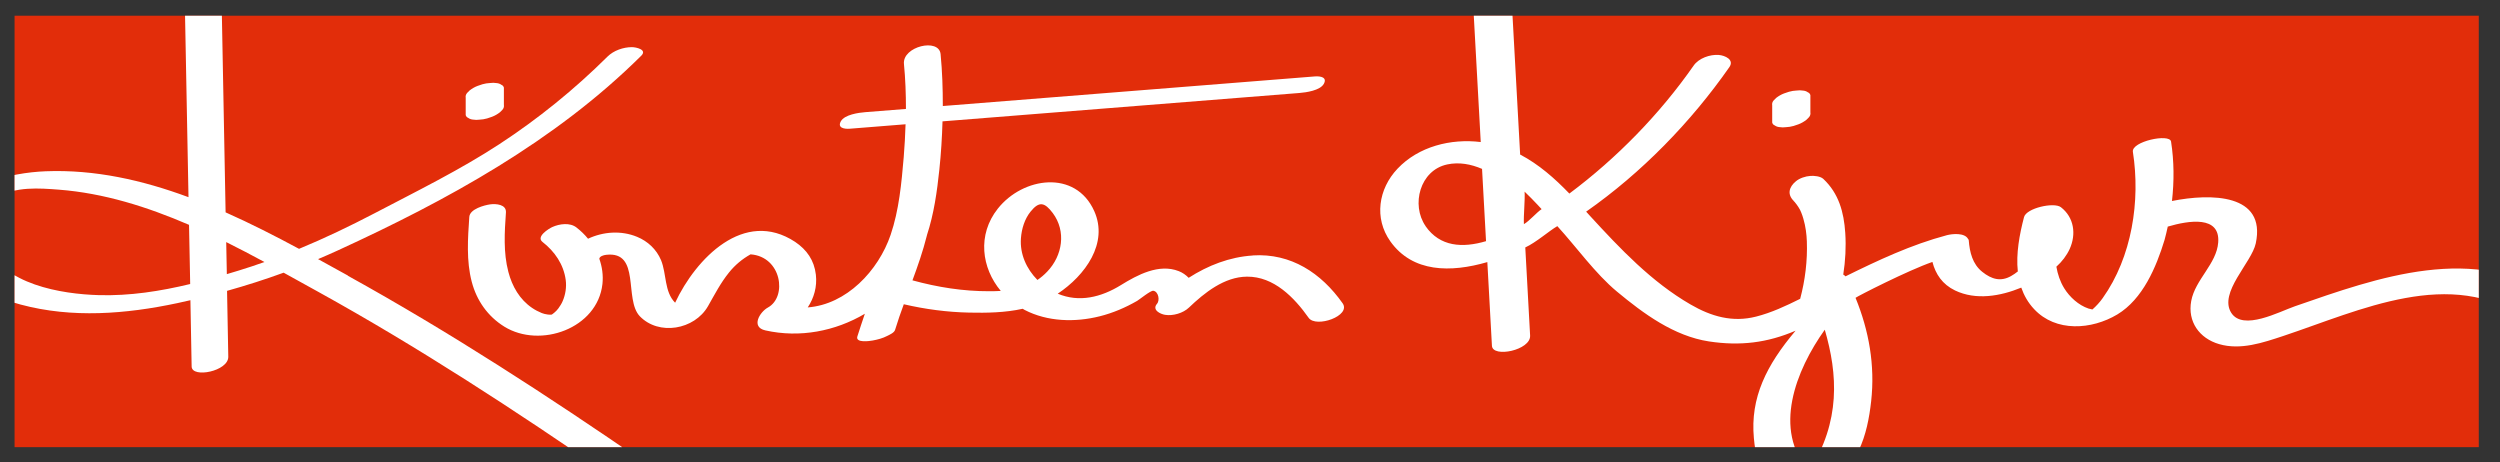<svg xmlns="http://www.w3.org/2000/svg" xmlns:xlink="http://www.w3.org/1999/xlink" id="Layer_1" viewBox="0 0 326.12 60.27"><rect x="0" y="0" width="326.12" height="60.27" fill="#333333" stroke="none"/><defs><style>.cls-1{clip-path:url(#clippath);}.cls-2{fill:#fff;}.cls-3{fill:#e22d0a;}</style><clipPath id="clippath"><rect id="SVGID-2" class="cls-3" x="1.9" y="2.05" width="321.45" height="56.28"></rect></clipPath></defs><rect id="SVGID" class="cls-3" x="1.9" y="2.05" width="321.45" height="56.28"></rect><g class="cls-1"><g><path class="cls-2" d="m163.42,33.33c-3.03.19-5.85,1.3-8.36,2.91-.36-.37-.8-.68-1.29-.87-2.59-1.02-5.4.49-7.55,1.82-2.58,1.59-5.44,2.3-8.24,1.12,3.57-2.37,6.65-6.58,4.76-10.78-2.44-5.43-9.3-4.45-12.58-.31-2.7,3.41-2.12,7.73.39,10.73-.48.03-.97.04-1.49.04-3.41.01-6.75-.52-10.03-1.42.69-1.87,1.36-3.77,1.89-5.88,0,0,0-.01,0-.02.91-2.76,1.32-5.7,1.62-8.56.22-2.09.35-4.19.41-6.28,15.52-1.23,31.03-2.47,46.55-3.7.88-.07,2.7-.32,3.19-1.19.47-.85-.4-1.03-1.18-.97-16.17,1.29-32.35,2.57-48.52,3.86,0-2.26-.07-4.51-.29-6.77-.21-2.15-5-1-4.78,1.28.19,1.95.26,3.91.26,5.87-1.77.14-3.53.28-5.3.42-.88.07-2.7.32-3.19,1.19-.47.85.4,1.03,1.18.97,2.42-.19,4.84-.38,7.26-.58-.05,1.43-.12,2.86-.24,4.29-.29,3.39-.61,6.91-1.71,10.14-1.6,4.68-5.76,9.08-10.81,9.46.81-1.23,1.24-2.68,1.06-4.27-.22-1.88-1.18-3.25-2.71-4.28-6.65-4.38-12.95,2.18-15.65,7.94-1.43-1.44-1.1-3.76-1.84-5.56-.6-1.41-1.72-2.46-3.13-3.04-2.06-.85-4.41-.68-6.39.25-.44-.54-.95-1.03-1.5-1.46-.86-.68-2.22-.49-3.17-.06-.45.21-2.15,1.25-1.27,1.94,1.59,1.24,2.76,2.93,3.03,4.97.12.92-.03,1.89-.4,2.75-.14.34-.35.65-.56.95-.32.45-.85.8-.86.81-.73.06-1.32-.22-1.34-.22-.42-.17-.84-.39-1.22-.65-1.63-1.1-2.61-2.82-3.1-4.69-.67-2.54-.5-5.18-.32-7.77.07-1.05-1.29-1.16-2.07-1.05-.75.11-2.64.6-2.71,1.64-.19,2.8-.4,5.71.32,8.46.64,2.45,2.09,4.51,4.25,5.85,4.68,2.89,12.16.25,12.8-5.57.12-1.13-.04-2.24-.41-3.29.05-.32.54-.47.9-.51,4.54-.51,2.29,5.82,4.38,8.01,2.47,2.57,7.13,1.78,8.9-1.31.86-1.51,1.64-3.03,2.73-4.38.8-1,1.76-1.79,2.82-2.38,4.06.3,4.81,5.55,2.26,6.94-1.05.57-2.26,2.55-.33,2.98,4.48,1.01,9.13.11,12.98-2.17-.33.99-.67,1.97-.98,2.97-.26.87,1.62.59,2,.52.65-.12,1.31-.29,1.9-.6.32-.16.9-.41,1.02-.78.35-1.16.74-2.26,1.14-3.35,2.8.65,5.65,1.03,8.53,1.09,2.27.05,4.7.01,6.98-.5.09.05.17.1.25.15,2.99,1.55,6.58,1.64,9.8.83,1.72-.43,3.35-1.13,4.88-2.01.32-.19,1.76-1.37,2.11-1.32.67.1.88,1.24.48,1.7-.69.8.43,1.34,1.05,1.44,1.02.17,2.36-.22,3.11-.94,2.03-1.94,4.62-4.02,7.58-4.04,3.5-.03,6.17,2.72,8.04,5.37.96,1.36,5.59-.26,4.43-1.9-2.79-3.95-6.74-6.55-11.7-6.24Zm-28.09,3.19c-1.42-1.44-2.31-3.38-2.15-5.45.09-1.22.48-2.51,1.26-3.47,1.13-1.4,1.84-1.2,2.89.19,1.78,2.38,1.28,5.55-.72,7.64-.42.44-.84.79-1.28,1.09Z"></path><path class="cls-2" d="m333.44,38.92c-10.47-7.35-23.3-2.71-34.07,1.03-2.05.71-6.76,3.25-8.3.87-1.69-2.64,2.65-6.55,3.19-9.07,1.39-6.51-5.87-6.54-10.93-5.53.29-2.57.28-5.18-.12-7.75-.17-1.09-5.2-.02-4.98,1.34,1,6.39-.12,13.72-3.94,19.08-.37.53-.87,1.07-1.34,1.48-.25-.06-.51-.12-.51-.12-1.3-.44-2.46-1.5-3.17-2.65-.54-.88-.85-1.83-1.02-2.81.73-.66,1.33-1.43,1.74-2.32.87-1.93.57-4.11-1.15-5.44-.89-.69-4.5.11-4.81,1.29-.59,2.26-1.06,4.75-.81,7.09-.28.23-.58.43-.88.6-1.33.75-2.51.45-3.76-.55-1.27-1.01-1.64-2.56-1.76-4.11,0-.07-.04-.13-.09-.18-.45-.84-2.07-.67-2.76-.49-4.65,1.24-8.95,3.26-13.23,5.37-.08-.09-.17-.17-.29-.23.28-1.8.38-3.62.26-5.44-.18-2.7-.84-5.14-2.86-7.04-.38-.36-1.23-.43-1.7-.39-.62.04-1.39.29-1.87.69-.93.76-1.17,1.74-.26,2.6-.11-.09-.08-.05.09.11.09.11.18.22.26.33.16.22.31.45.44.69,0,.03.16.36.16.36.11.27.2.54.28.82.29.99.42,2.03.45,2.94.09,2.53-.22,5.05-.87,7.49-1.86.93-3.77,1.82-5.75,2.32-3.09.79-5.86-.02-8.55-1.58-5.1-2.95-9.17-7.26-13.12-11.56-.17-.18-.34-.37-.5-.55,7.24-5.06,13.68-11.69,18.68-18.85.69-.99-.6-1.53-1.38-1.59-1.14-.09-2.61.42-3.28,1.39-4.42,6.33-10.02,12.07-16.21,16.69-1.93-2-3.97-3.8-6.42-5.09-.39-7.16-.79-14.32-1.18-21.48-.09-1.6-5.09-.58-4.98,1.34.34,6.17.68,12.34,1.02,18.51-3.91-.48-8.12.58-10.86,3.48-2.49,2.63-3.08,6.46-.93,9.48,2.91,4.08,7.87,4.09,12.65,2.7.2,3.64.4,7.28.6,10.92.09,1.6,5.09.58,4.98-1.34-.21-3.83-.42-7.66-.63-11.49,1.44-.67,3.04-2.11,4.18-2.78,2.47,2.7,4.96,6.2,7.78,8.54,3.47,2.88,7.43,5.8,12,6.5,4.08.62,7.62.18,11.3-1.4-3.8,4.5-5.93,8.73-5.44,14.02.19,2.02.62,4.55,2.25,5.98,1.82,1.6,4.75,1.03,6.77.17,4.53-1.93,5.79-6.56,6.28-10.98.52-4.69-.29-9.2-2.04-13.48.28-.22,6.87-3.59,10.03-4.68.41,1.6,1.31,2.93,2.95,3.72,2.73,1.31,5.92.75,8.64-.37.35,1.01.88,1.96,1.68,2.81,2.83,3.03,7.51,2.69,10.85.69,3.32-2,5.08-6.17,6.16-9.72.17-.57.28-1.16.42-1.74,2.77-.81,6.85-1.46,6.58,2.07-.21,2.8-3,4.83-3.52,7.63-.5,2.7,1.06,4.88,3.64,5.63,2.81.82,5.73-.19,8.39-1.07,9.97-3.32,21.82-9.11,31.69-2.19,1.61,1.13,6.09-1.15,3.89-2.7Zm-147.47-9.42c-1.93-2.78-.74-7.3,2.82-8.05,1.55-.33,3.09-.04,4.54.58.17,3.14.35,6.29.52,9.43-3.07.91-6.01.74-7.89-1.96Zm12.82-.26c-.06-1.17.16-3.07.09-4.24.61.58,1.18,1.17,1.7,1.72.17.19.34.38.52.56-.64.42-1.6,1.56-2.31,1.96Zm37.21,32.23c-4.8-5.39-1.74-13.17,2.04-18.46,1.69,5.81,2.1,11.94-2.04,18.46Z"></path><path class="cls-2" d="m61.08,15.38c.18.13.38.2.61.22.29.05.58.05.86.01.33-.01.66-.07.99-.16.22-.07.43-.14.65-.22.37-.14.71-.34,1.02-.58.11-.11.22-.22.33-.33.17-.19.23-.41.19-.65v-2.24c-.05-.18-.16-.3-.33-.37-.18-.13-.38-.2-.61-.22-.29-.05-.58-.05-.86-.01-.33.01-.66.07-.99.16-.22.07-.43.14-.65.22-.37.14-.71.34-1.02.58l-.33.33c-.17.19-.23.41-.19.65v2.24c.05.18.16.3.33.37Z"></path><path class="cls-2" d="m231.51,16.36c.18.13.38.2.61.22.29.05.58.05.86.01.33-.01.66-.07.99-.16.22-.07.43-.14.65-.22.37-.14.71-.34,1.02-.58.11-.11.22-.22.33-.33.17-.19.23-.41.19-.65v-2.24c-.05-.18-.16-.3-.33-.37-.18-.13-.38-.2-.61-.22-.29-.05-.58-.05-.86-.01-.33.01-.66.07-.99.16-.22.07-.43.14-.65.22-.37.14-.71.34-1.02.58-.11.11-.22.22-.33.33-.17.19-.23.41-.19.65v2.24c.05.18.16.3.33.37Z"></path><path class="cls-2" d="m45.39,35.95c-1.29-.71-2.59-1.43-3.9-2.15.86-.36,1.71-.74,2.55-1.12,14.29-6.55,28.37-14.26,39.61-25.41.82-.81-.7-1.12-1.22-1.12-1.12,0-2.38.44-3.18,1.23-4.31,4.28-9.05,8.12-14.13,11.44-5.18,3.38-10.8,6.14-16.28,9.01-3.24,1.69-6.49,3.25-9.83,4.63-3.12-1.68-6.32-3.31-9.58-4.76-.19-10.21-.39-20.42-.58-30.63-.03-1.56-4.82-.62-4.78,1.28l.52,27.37c-5.99-2.22-12.21-3.63-18.63-3.38-4.54.18-11.73,1.7-12.91,6.99-1.3,5.82,5.03,9.16,9.65,10.4,6.71,1.8,13.72,1.24,20.44-.19.57-.12,1.13-.25,1.7-.38.05,2.88.11,5.77.16,8.65.03,1.56,4.82.62,4.78-1.28-.05-2.86-.11-5.73-.16-8.59,2.49-.7,4.95-1.48,7.38-2.37,1.52.84,3.03,1.68,4.52,2.5,13.11,7.25,25.67,15.46,38,23.95,1.24.86,5.5-1.05,4.47-1.76-12.53-8.62-25.29-16.92-38.61-24.29Zm-32.48,2.55c-4.93-.14-12.49-1.38-14.73-6.58-.94-2.18-.5-4.81,1.56-6.17,2.21-1.45,5.44-1.2,7.93-1.01,5.86.45,11.52,2.23,16.99,4.59.05,2.57.1,5.15.15,7.72-3.9.94-7.88,1.56-11.9,1.45Zm18.24-3.21c-.52.16-1.04.31-1.56.47-.03-1.39-.05-2.78-.08-4.18,1.68.84,3.35,1.71,4.99,2.6-1.11.39-2.22.77-3.35,1.11Z"></path></g></g></svg>